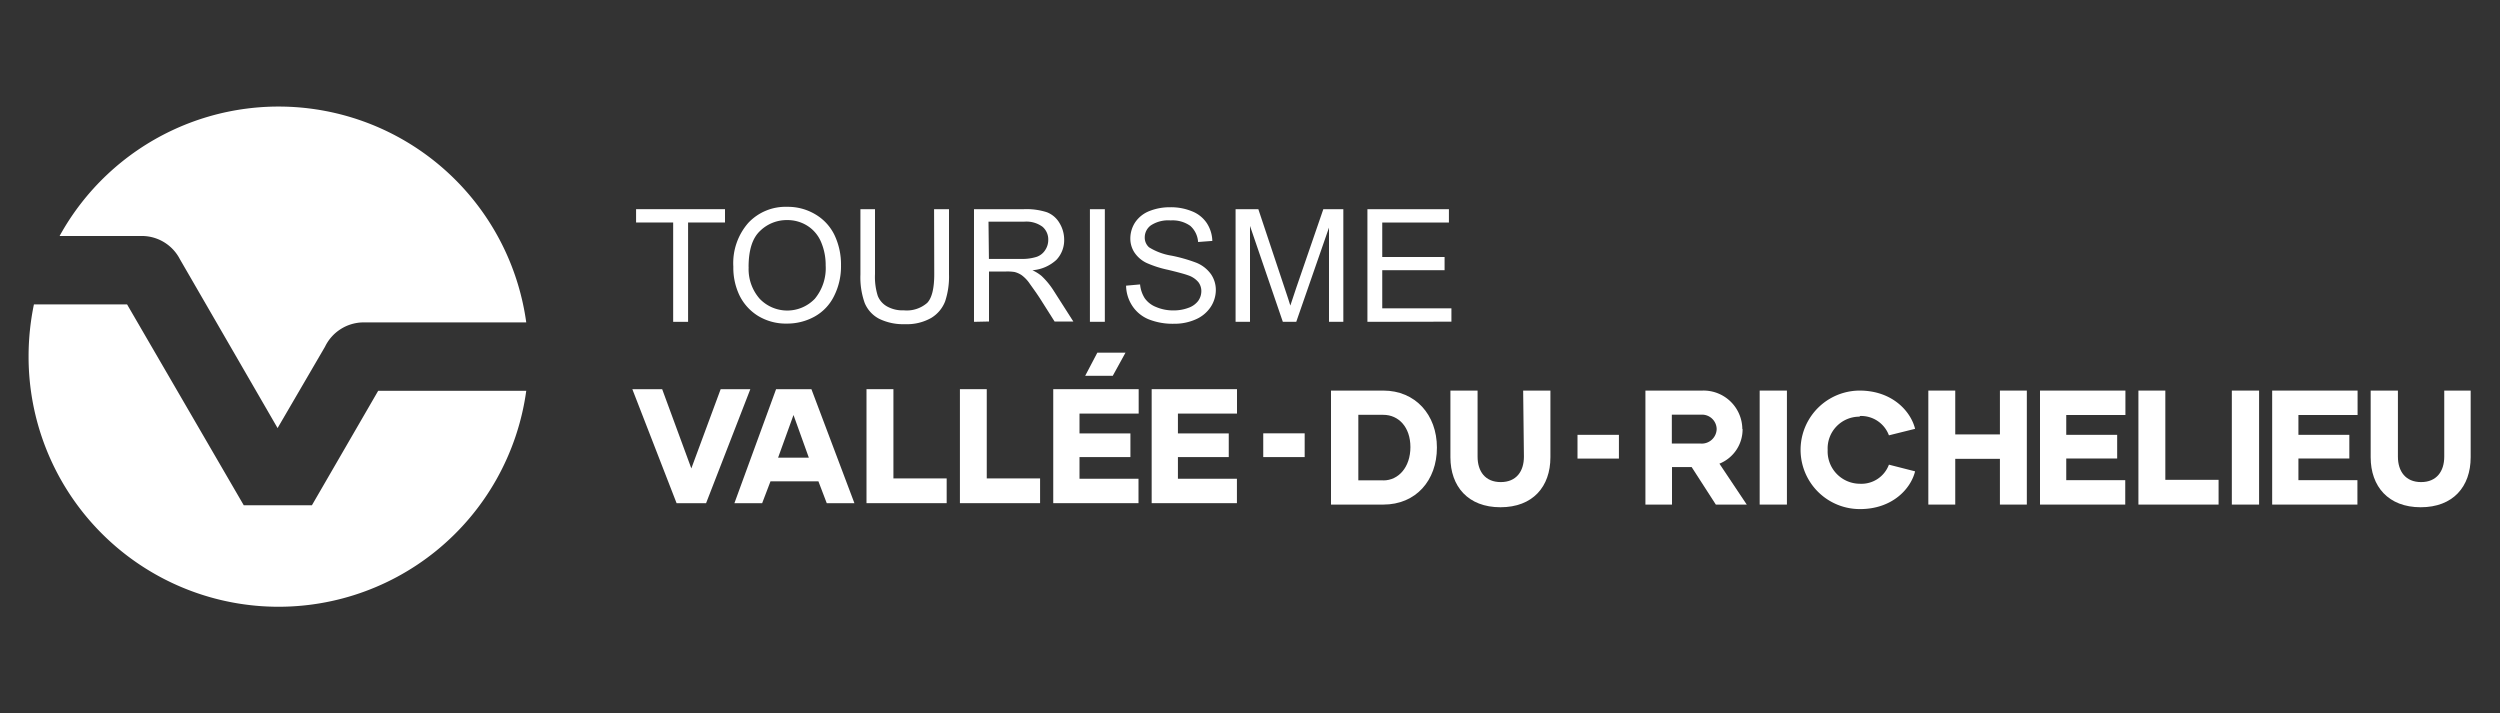<svg xmlns="http://www.w3.org/2000/svg" id="Calque_1" data-name="Calque 1" viewBox="0 0 300 85.57"><rect x="0" y="0" width="300" height="85.57" fill="#333333" stroke="none"/><defs><style>.cls-1{fill:#fff;}</style></defs><polygon class="cls-1" points="135.06 42.32 131.68 42.32 130.22 45.1 133.53 45.1 135.06 42.32"></polygon><polygon class="cls-1" points="84.73 60.38 90.04 46.7 86.48 46.7 82.96 56.21 79.46 46.7 75.88 46.7 81.19 60.38 84.73 60.38"></polygon><path class="cls-1" d="M97.37,46.7H93.13l-5,13.68h3.33l1-2.62h5.75l1,2.62h3.32Zm-4,8.22,1.85-5.12,1.84,5.12Z"></path><polygon class="cls-1" points="107.21 46.7 103.98 46.7 103.98 60.38 113.6 60.38 113.6 57.41 107.21 57.41 107.21 46.7"></polygon><polygon class="cls-1" points="124.81 57.41 118.41 57.41 118.41 46.7 115.19 46.7 115.19 60.38 124.81 60.38 124.81 57.41"></polygon><polygon class="cls-1" points="126.39 60.38 136.62 60.38 136.62 57.45 129.54 57.45 129.54 54.85 135.65 54.85 135.65 52.01 129.54 52.01 129.54 49.63 136.64 49.63 136.64 46.7 126.39 46.7 126.39 60.38"></polygon><polygon class="cls-1" points="148.43 57.45 141.35 57.45 141.35 54.85 147.45 54.85 147.45 52.01 141.35 52.01 141.35 49.63 148.44 49.63 148.44 46.7 138.2 46.7 138.2 60.38 148.43 60.38 148.43 57.45"></polygon><rect class="cls-1" x="151.59" y="52" width="4.97" height="2.85"></rect><path class="cls-1" d="M209.08,51.48a4.66,4.66,0,0,0-4.82-4.61h-6.81V60.55h3.19v-4.5H203l2.9,4.5h3.71l-3.28-4.91a4.43,4.43,0,0,0,2.78-4.16M204,53.22h-3.38V49.76h3.52A1.76,1.76,0,0,1,206,51.48,1.79,1.79,0,0,1,204,53.22"></path><rect class="cls-1" x="211.16" y="46.87" width="3.27" height="13.68"></rect><path class="cls-1" d="M223.17,49.92a3.56,3.56,0,0,1,3.5,2.32l3.14-.78c-.52-2.13-2.77-4.59-6.66-4.59a7.11,7.11,0,1,0,.06,14.22c3.83,0,6.08-2.4,6.6-4.53l-3.14-.8a3.52,3.52,0,0,1-3.5,2.29A3.88,3.88,0,0,1,219.32,54a3.81,3.81,0,0,1,3.85-4"></path><polygon class="cls-1" points="239.99 52.13 234.63 52.13 234.63 46.87 231.4 46.87 231.4 60.55 234.63 60.55 234.63 55.06 239.99 55.06 239.99 60.55 243.22 60.55 243.22 46.87 239.99 46.87 239.99 52.13"></polygon><polygon class="cls-1" points="244.8 60.55 255.03 60.55 255.03 57.62 247.95 57.62 247.95 55.02 254.06 55.02 254.06 52.18 247.95 52.18 247.95 49.8 255.05 49.8 255.05 46.87 244.8 46.87 244.8 60.55"></polygon><polygon class="cls-1" points="259.84 46.87 256.61 46.87 256.61 60.55 266.23 60.55 266.23 57.58 259.84 57.58 259.84 46.87"></polygon><rect class="cls-1" x="267.82" y="46.87" width="3.27" height="13.68"></rect><polygon class="cls-1" points="272.66 60.55 282.89 60.55 282.89 57.62 275.81 57.62 275.81 55.02 281.92 55.02 281.92 52.18 275.81 52.18 275.81 49.8 282.91 49.8 282.91 46.87 272.66 46.87 272.66 60.55"></polygon><path class="cls-1" d="M293.31,46.87V54.8c0,1.76-.92,3.05-2.78,3.05s-2.78-1.29-2.78-3.05V46.87h-3.27v8c0,3.5,2.12,6,6,6s6-2.46,6-6v-8Z"></path><path class="cls-1" d="M166,46.87h-6.28V60.55H166c3.89,0,6.43-2.88,6.43-6.84s-2.6-6.84-6.43-6.84M166,57.64h-3V49.78h3c1.83,0,3.25,1.47,3.25,3.87s-1.42,4-3.25,4"></path><path class="cls-1" d="M182.87,54.8c0,1.76-.91,3.05-2.78,3.05s-2.78-1.29-2.78-3.05V46.87h-3.26v8c0,3.5,2.12,6,6,6s6-2.46,6-6v-8h-3.27Z"></path><rect class="cls-1" x="189.3" y="52.18" width="4.97" height="2.85"></rect><path class="cls-1" d="M37.43,60.63H29.25l-14-24.1H4.07a30.7,30.7,0,0,0-.64,6.26A30,30,0,0,0,63.15,46.9H45.38Z"></path><path class="cls-1" d="M21.58,31.09,33.31,51.37,39,41.61a5.16,5.16,0,0,1,4.47-2.92H63.15a30,30,0,0,0-56-10.37H17.19a5.14,5.14,0,0,1,4.39,2.77"></path><path class="cls-1" d="M80.78,38.62V26.7H76.33V25.1H87v1.6H82.57V38.62Z"></path><path class="cls-1" d="M88,32a7.32,7.32,0,0,1,1.81-5.27,6.12,6.12,0,0,1,4.66-1.91,6.41,6.41,0,0,1,3.37.9,5.83,5.83,0,0,1,2.3,2.49,8.2,8.2,0,0,1,.78,3.63,7.88,7.88,0,0,1-.83,3.68A5.65,5.65,0,0,1,97.73,38a6.74,6.74,0,0,1-3.28.83A6.43,6.43,0,0,1,91,37.93a6,6,0,0,1-2.28-2.52A7.7,7.7,0,0,1,88,32Zm1.84,0a5.39,5.39,0,0,0,1.32,3.85,4.58,4.58,0,0,0,6.62,0,5.75,5.75,0,0,0,1.3-4A7,7,0,0,0,98.51,29a4.24,4.24,0,0,0-1.63-1.91,4.45,4.45,0,0,0-2.41-.68,4.57,4.57,0,0,0-3.27,1.31C90.29,28.58,89.83,30,89.83,32.06Z"></path><path class="cls-1" d="M112.09,25.1h1.79v7.81a9.44,9.44,0,0,1-.46,3.24,4,4,0,0,1-1.67,2,5.89,5.89,0,0,1-3.16.75,6.54,6.54,0,0,1-3.1-.65,3.76,3.76,0,0,1-1.73-1.9,9.16,9.16,0,0,1-.51-3.39V25.1H105v7.8a7.57,7.57,0,0,0,.33,2.6,2.52,2.52,0,0,0,1.13,1.28,3.8,3.8,0,0,0,2,.46,3.72,3.72,0,0,0,2.81-.9c.56-.59.84-1.74.84-3.44Z"></path><path class="cls-1" d="M116.88,38.62V25.1h6a8,8,0,0,1,2.75.37,3,3,0,0,1,1.5,1.28,3.83,3.83,0,0,1,.57,2,3.42,3.42,0,0,1-.93,2.43,4.79,4.79,0,0,1-2.88,1.25,5,5,0,0,1,1.08.67,9.12,9.12,0,0,1,1.48,1.8l2.35,3.68h-2.25l-1.78-2.81c-.53-.81-1-1.43-1.3-1.87a4.19,4.19,0,0,0-.9-.9,2.81,2.81,0,0,0-.82-.36,5.74,5.74,0,0,0-1-.06h-2.07v6Zm1.79-7.55h3.84a5.72,5.72,0,0,0,1.92-.26,2,2,0,0,0,1-.81,2.17,2.17,0,0,0,.36-1.21,2,2,0,0,0-.69-1.58,3.28,3.28,0,0,0-2.2-.61h-4.28Z"></path><path class="cls-1" d="M130.79,38.62V25.1h1.79V38.62Z"></path><path class="cls-1" d="M135.13,34.28l1.68-.15a3.7,3.7,0,0,0,.56,1.66,3,3,0,0,0,1.36,1.05,5.15,5.15,0,0,0,2.08.41,5,5,0,0,0,1.8-.31,2.5,2.5,0,0,0,1.17-.83,2,2,0,0,0,.38-1.16,1.75,1.75,0,0,0-.37-1.11,2.72,2.72,0,0,0-1.21-.8c-.37-.14-1.17-.36-2.41-.66a12.81,12.81,0,0,1-2.61-.84,3.67,3.67,0,0,1-1.44-1.26,3.05,3.05,0,0,1-.48-1.68,3.54,3.54,0,0,1,.58-1.92,3.67,3.67,0,0,1,1.7-1.35,6.56,6.56,0,0,1,2.48-.46,6.63,6.63,0,0,1,2.65.49,3.81,3.81,0,0,1,1.77,1.42,4.12,4.12,0,0,1,.66,2.13l-1.71.13a2.83,2.83,0,0,0-.94-1.94,3.69,3.69,0,0,0-2.36-.65,3.8,3.8,0,0,0-2.36.59,1.78,1.78,0,0,0-.74,1.44,1.55,1.55,0,0,0,.52,1.2,7.32,7.32,0,0,0,2.7,1,18.66,18.66,0,0,1,3,.86,4,4,0,0,1,1.74,1.38,3.34,3.34,0,0,1,.57,1.92,3.72,3.72,0,0,1-.62,2,4.09,4.09,0,0,1-1.78,1.48,6.23,6.23,0,0,1-2.6.53,7.76,7.76,0,0,1-3.08-.54,4.31,4.31,0,0,1-1.94-1.6A4.54,4.54,0,0,1,135.13,34.28Z"></path><path class="cls-1" d="M148.27,38.62V25.1H151l3.19,9.57c.3.89.52,1.56.65,2q.23-.73.72-2.16l3.24-9.41h2.4V38.62h-1.72V27.31l-3.93,11.31h-1.61L150,27.11V38.62Z"></path><path class="cls-1" d="M164.09,38.62V25.1h9.78v1.6h-8v4.14h7.48v1.58h-7.48V37h8.3v1.6Z"></path></svg>